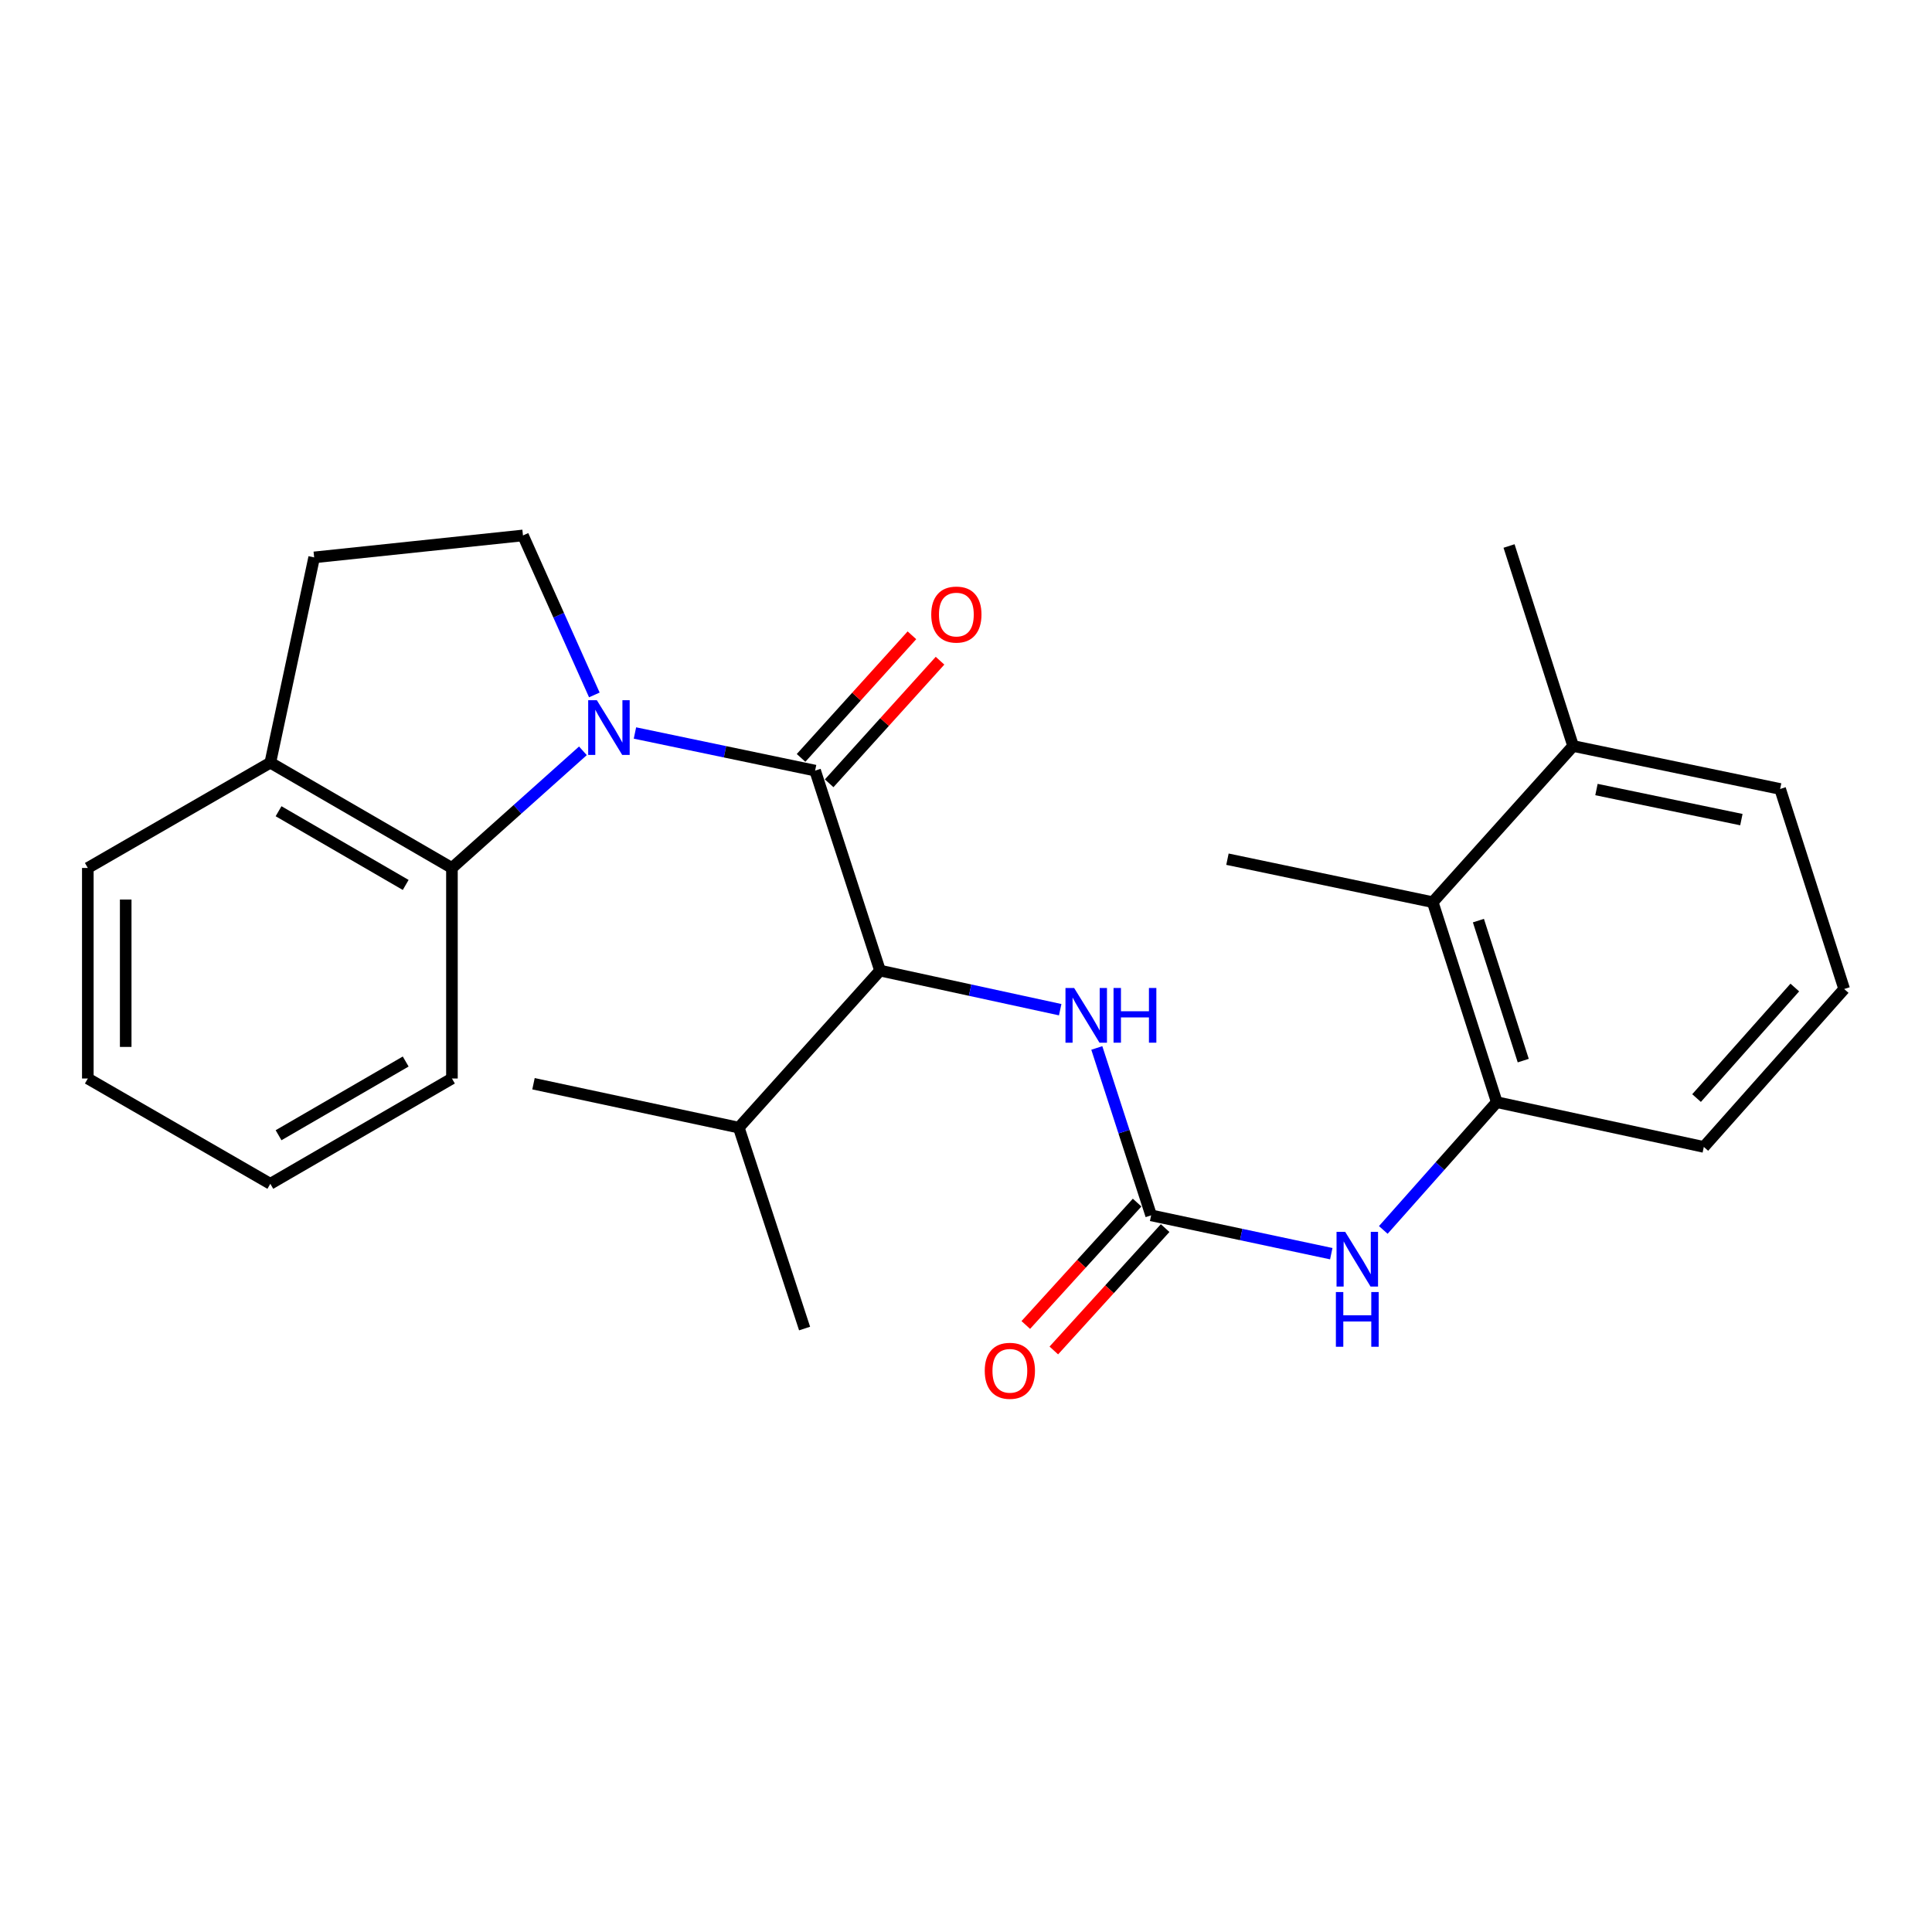 <?xml version='1.0' encoding='iso-8859-1'?>
<svg version='1.1' baseProfile='full'
              xmlns='http://www.w3.org/2000/svg'
                      xmlns:rdkit='http://www.rdkit.org/xml'
                      xmlns:xlink='http://www.w3.org/1999/xlink'
                  xml:space='preserve'
width='1000px' height='1000px' viewBox='0 0 1000 1000'>
<!-- END OF HEADER -->
<rect style='opacity:1.0;fill:#FFFFFF;stroke:none' width='1000' height='1000' x='0' y='0'> </rect>
<path class='bond-0' d='M 328.647,379.393 L 375.274,389.127' style='fill:none;fill-rule:evenodd;stroke:#0000FF;stroke-width:6px;stroke-linecap:butt;stroke-linejoin:miter;stroke-opacity:1' />
<path class='bond-0' d='M 375.274,389.127 L 421.9,398.861' style='fill:none;fill-rule:evenodd;stroke:#000000;stroke-width:6px;stroke-linecap:butt;stroke-linejoin:miter;stroke-opacity:1' />
<path class='bond-3' d='M 301.716,388.625 L 267.819,418.941' style='fill:none;fill-rule:evenodd;stroke:#0000FF;stroke-width:6px;stroke-linecap:butt;stroke-linejoin:miter;stroke-opacity:1' />
<path class='bond-3' d='M 267.819,418.941 L 233.922,449.257' style='fill:none;fill-rule:evenodd;stroke:#000000;stroke-width:6px;stroke-linecap:butt;stroke-linejoin:miter;stroke-opacity:1' />
<path class='bond-7' d='M 307.628,359.699 L 289.159,318.42' style='fill:none;fill-rule:evenodd;stroke:#0000FF;stroke-width:6px;stroke-linecap:butt;stroke-linejoin:miter;stroke-opacity:1' />
<path class='bond-7' d='M 289.159,318.42 L 270.69,277.141' style='fill:none;fill-rule:evenodd;stroke:#000000;stroke-width:6px;stroke-linecap:butt;stroke-linejoin:miter;stroke-opacity:1' />
<path class='bond-2' d='M 421.9,398.861 L 455.498,502.377' style='fill:none;fill-rule:evenodd;stroke:#000000;stroke-width:6px;stroke-linecap:butt;stroke-linejoin:miter;stroke-opacity:1' />
<path class='bond-9' d='M 429.172,405.437 L 457.865,373.709' style='fill:none;fill-rule:evenodd;stroke:#000000;stroke-width:6px;stroke-linecap:butt;stroke-linejoin:miter;stroke-opacity:1' />
<path class='bond-9' d='M 457.865,373.709 L 486.558,341.981' style='fill:none;fill-rule:evenodd;stroke:#FF0000;stroke-width:6px;stroke-linecap:butt;stroke-linejoin:miter;stroke-opacity:1' />
<path class='bond-9' d='M 414.628,392.284 L 443.321,360.556' style='fill:none;fill-rule:evenodd;stroke:#000000;stroke-width:6px;stroke-linecap:butt;stroke-linejoin:miter;stroke-opacity:1' />
<path class='bond-9' d='M 443.321,360.556 L 472.013,328.828' style='fill:none;fill-rule:evenodd;stroke:#FF0000;stroke-width:6px;stroke-linecap:butt;stroke-linejoin:miter;stroke-opacity:1' />
<path class='bond-1' d='M 595.825,629.064 L 581.765,585.741' style='fill:none;fill-rule:evenodd;stroke:#000000;stroke-width:6px;stroke-linecap:butt;stroke-linejoin:miter;stroke-opacity:1' />
<path class='bond-1' d='M 581.765,585.741 L 567.705,542.418' style='fill:none;fill-rule:evenodd;stroke:#0000FF;stroke-width:6px;stroke-linecap:butt;stroke-linejoin:miter;stroke-opacity:1' />
<path class='bond-5' d='M 595.825,629.064 L 642.445,638.983' style='fill:none;fill-rule:evenodd;stroke:#000000;stroke-width:6px;stroke-linecap:butt;stroke-linejoin:miter;stroke-opacity:1' />
<path class='bond-5' d='M 642.445,638.983 L 689.065,648.902' style='fill:none;fill-rule:evenodd;stroke:#0000FF;stroke-width:6px;stroke-linecap:butt;stroke-linejoin:miter;stroke-opacity:1' />
<path class='bond-11' d='M 588.572,622.466 L 559.761,654.136' style='fill:none;fill-rule:evenodd;stroke:#000000;stroke-width:6px;stroke-linecap:butt;stroke-linejoin:miter;stroke-opacity:1' />
<path class='bond-11' d='M 559.761,654.136 L 530.949,685.806' style='fill:none;fill-rule:evenodd;stroke:#FF0000;stroke-width:6px;stroke-linecap:butt;stroke-linejoin:miter;stroke-opacity:1' />
<path class='bond-11' d='M 603.077,635.662 L 574.266,667.332' style='fill:none;fill-rule:evenodd;stroke:#000000;stroke-width:6px;stroke-linecap:butt;stroke-linejoin:miter;stroke-opacity:1' />
<path class='bond-11' d='M 574.266,667.332 L 545.455,699.002' style='fill:none;fill-rule:evenodd;stroke:#FF0000;stroke-width:6px;stroke-linecap:butt;stroke-linejoin:miter;stroke-opacity:1' />
<path class='bond-4' d='M 455.498,502.377 L 502.127,512.495' style='fill:none;fill-rule:evenodd;stroke:#000000;stroke-width:6px;stroke-linecap:butt;stroke-linejoin:miter;stroke-opacity:1' />
<path class='bond-4' d='M 502.127,512.495 L 548.757,522.614' style='fill:none;fill-rule:evenodd;stroke:#0000FF;stroke-width:6px;stroke-linecap:butt;stroke-linejoin:miter;stroke-opacity:1' />
<path class='bond-14' d='M 455.498,502.377 L 382.398,583.657' style='fill:none;fill-rule:evenodd;stroke:#000000;stroke-width:6px;stroke-linecap:butt;stroke-linejoin:miter;stroke-opacity:1' />
<path class='bond-10' d='M 233.922,449.257 L 139.917,394.754' style='fill:none;fill-rule:evenodd;stroke:#000000;stroke-width:6px;stroke-linecap:butt;stroke-linejoin:miter;stroke-opacity:1' />
<path class='bond-10' d='M 209.986,458.046 L 144.182,419.894' style='fill:none;fill-rule:evenodd;stroke:#000000;stroke-width:6px;stroke-linecap:butt;stroke-linejoin:miter;stroke-opacity:1' />
<path class='bond-16' d='M 233.922,449.257 L 233.922,558.231' style='fill:none;fill-rule:evenodd;stroke:#000000;stroke-width:6px;stroke-linecap:butt;stroke-linejoin:miter;stroke-opacity:1' />
<path class='bond-6' d='M 715.99,636.614 L 745.359,603.545' style='fill:none;fill-rule:evenodd;stroke:#0000FF;stroke-width:6px;stroke-linecap:butt;stroke-linejoin:miter;stroke-opacity:1' />
<path class='bond-6' d='M 745.359,603.545 L 774.727,570.476' style='fill:none;fill-rule:evenodd;stroke:#000000;stroke-width:6px;stroke-linecap:butt;stroke-linejoin:miter;stroke-opacity:1' />
<path class='bond-8' d='M 774.727,570.476 L 741.577,466.96' style='fill:none;fill-rule:evenodd;stroke:#000000;stroke-width:6px;stroke-linecap:butt;stroke-linejoin:miter;stroke-opacity:1' />
<path class='bond-8' d='M 788.43,548.968 L 765.224,476.507' style='fill:none;fill-rule:evenodd;stroke:#000000;stroke-width:6px;stroke-linecap:butt;stroke-linejoin:miter;stroke-opacity:1' />
<path class='bond-15' d='M 774.727,570.476 L 881.893,593.647' style='fill:none;fill-rule:evenodd;stroke:#000000;stroke-width:6px;stroke-linecap:butt;stroke-linejoin:miter;stroke-opacity:1' />
<path class='bond-12' d='M 270.69,277.141 L 162.61,288.504' style='fill:none;fill-rule:evenodd;stroke:#000000;stroke-width:6px;stroke-linecap:butt;stroke-linejoin:miter;stroke-opacity:1' />
<path class='bond-13' d='M 741.577,466.96 L 814.24,386.126' style='fill:none;fill-rule:evenodd;stroke:#000000;stroke-width:6px;stroke-linecap:butt;stroke-linejoin:miter;stroke-opacity:1' />
<path class='bond-18' d='M 741.577,466.96 L 635.327,444.714' style='fill:none;fill-rule:evenodd;stroke:#000000;stroke-width:6px;stroke-linecap:butt;stroke-linejoin:miter;stroke-opacity:1' />
<path class='bond-20' d='M 139.917,394.754 L 45.455,449.257' style='fill:none;fill-rule:evenodd;stroke:#000000;stroke-width:6px;stroke-linecap:butt;stroke-linejoin:miter;stroke-opacity:1' />
<path class='bond-26' d='M 139.917,394.754 L 162.61,288.504' style='fill:none;fill-rule:evenodd;stroke:#000000;stroke-width:6px;stroke-linecap:butt;stroke-linejoin:miter;stroke-opacity:1' />
<path class='bond-21' d='M 814.24,386.126 L 781.079,282.61' style='fill:none;fill-rule:evenodd;stroke:#000000;stroke-width:6px;stroke-linecap:butt;stroke-linejoin:miter;stroke-opacity:1' />
<path class='bond-28' d='M 814.24,386.126 L 921.395,408.371' style='fill:none;fill-rule:evenodd;stroke:#000000;stroke-width:6px;stroke-linecap:butt;stroke-linejoin:miter;stroke-opacity:1' />
<path class='bond-28' d='M 826.327,408.662 L 901.336,424.235' style='fill:none;fill-rule:evenodd;stroke:#000000;stroke-width:6px;stroke-linecap:butt;stroke-linejoin:miter;stroke-opacity:1' />
<path class='bond-22' d='M 382.398,583.657 L 416.453,687.653' style='fill:none;fill-rule:evenodd;stroke:#000000;stroke-width:6px;stroke-linecap:butt;stroke-linejoin:miter;stroke-opacity:1' />
<path class='bond-23' d='M 382.398,583.657 L 276.137,560.943' style='fill:none;fill-rule:evenodd;stroke:#000000;stroke-width:6px;stroke-linecap:butt;stroke-linejoin:miter;stroke-opacity:1' />
<path class='bond-17' d='M 881.893,593.647 L 954.545,511.909' style='fill:none;fill-rule:evenodd;stroke:#000000;stroke-width:6px;stroke-linecap:butt;stroke-linejoin:miter;stroke-opacity:1' />
<path class='bond-17' d='M 878.134,568.359 L 928.991,511.142' style='fill:none;fill-rule:evenodd;stroke:#000000;stroke-width:6px;stroke-linecap:butt;stroke-linejoin:miter;stroke-opacity:1' />
<path class='bond-24' d='M 233.922,558.231 L 139.917,612.734' style='fill:none;fill-rule:evenodd;stroke:#000000;stroke-width:6px;stroke-linecap:butt;stroke-linejoin:miter;stroke-opacity:1' />
<path class='bond-24' d='M 209.986,549.442 L 144.182,587.594' style='fill:none;fill-rule:evenodd;stroke:#000000;stroke-width:6px;stroke-linecap:butt;stroke-linejoin:miter;stroke-opacity:1' />
<path class='bond-19' d='M 954.545,511.909 L 921.395,408.371' style='fill:none;fill-rule:evenodd;stroke:#000000;stroke-width:6px;stroke-linecap:butt;stroke-linejoin:miter;stroke-opacity:1' />
<path class='bond-27' d='M 45.455,449.257 L 45.455,558.231' style='fill:none;fill-rule:evenodd;stroke:#000000;stroke-width:6px;stroke-linecap:butt;stroke-linejoin:miter;stroke-opacity:1' />
<path class='bond-27' d='M 65.064,465.603 L 65.064,541.885' style='fill:none;fill-rule:evenodd;stroke:#000000;stroke-width:6px;stroke-linecap:butt;stroke-linejoin:miter;stroke-opacity:1' />
<path class='bond-25' d='M 139.917,612.734 L 45.455,558.231' style='fill:none;fill-rule:evenodd;stroke:#000000;stroke-width:6px;stroke-linecap:butt;stroke-linejoin:miter;stroke-opacity:1' />
<path  class='atom-0' d='M 308.922 362.422
L 318.202 377.422
Q 319.122 378.902, 320.602 381.582
Q 322.082 384.262, 322.162 384.422
L 322.162 362.422
L 325.922 362.422
L 325.922 390.742
L 322.042 390.742
L 312.082 374.342
Q 310.922 372.422, 309.682 370.222
Q 308.482 368.022, 308.122 367.342
L 308.122 390.742
L 304.442 390.742
L 304.442 362.422
L 308.922 362.422
' fill='#0000FF'/>
<path  class='atom-5' d='M 555.967 511.377
L 565.247 526.377
Q 566.167 527.857, 567.647 530.537
Q 569.127 533.217, 569.207 533.377
L 569.207 511.377
L 572.967 511.377
L 572.967 539.697
L 569.087 539.697
L 559.127 523.297
Q 557.967 521.377, 556.727 519.177
Q 555.527 516.977, 555.167 516.297
L 555.167 539.697
L 551.487 539.697
L 551.487 511.377
L 555.967 511.377
' fill='#0000FF'/>
<path  class='atom-5' d='M 576.367 511.377
L 580.207 511.377
L 580.207 523.417
L 594.687 523.417
L 594.687 511.377
L 598.527 511.377
L 598.527 539.697
L 594.687 539.697
L 594.687 526.617
L 580.207 526.617
L 580.207 539.697
L 576.367 539.697
L 576.367 511.377
' fill='#0000FF'/>
<path  class='atom-6' d='M 696.272 637.607
L 705.552 652.607
Q 706.472 654.087, 707.952 656.767
Q 709.432 659.447, 709.512 659.607
L 709.512 637.607
L 713.272 637.607
L 713.272 665.927
L 709.392 665.927
L 699.432 649.527
Q 698.272 647.607, 697.032 645.407
Q 695.832 643.207, 695.472 642.527
L 695.472 665.927
L 691.792 665.927
L 691.792 637.607
L 696.272 637.607
' fill='#0000FF'/>
<path  class='atom-6' d='M 691.452 668.759
L 695.292 668.759
L 695.292 680.799
L 709.772 680.799
L 709.772 668.759
L 713.612 668.759
L 713.612 697.079
L 709.772 697.079
L 709.772 683.999
L 695.292 683.999
L 695.292 697.079
L 691.452 697.079
L 691.452 668.759
' fill='#0000FF'/>
<path  class='atom-10' d='M 482.011 318.096
Q 482.011 311.296, 485.371 307.496
Q 488.731 303.696, 495.011 303.696
Q 501.291 303.696, 504.651 307.496
Q 508.011 311.296, 508.011 318.096
Q 508.011 324.976, 504.611 328.896
Q 501.211 332.776, 495.011 332.776
Q 488.771 332.776, 485.371 328.896
Q 482.011 325.016, 482.011 318.096
M 495.011 329.576
Q 499.331 329.576, 501.651 326.696
Q 504.011 323.776, 504.011 318.096
Q 504.011 312.536, 501.651 309.736
Q 499.331 306.896, 495.011 306.896
Q 490.691 306.896, 488.331 309.696
Q 486.011 312.496, 486.011 318.096
Q 486.011 323.816, 488.331 326.696
Q 490.691 329.576, 495.011 329.576
' fill='#FF0000'/>
<path  class='atom-12' d='M 509.703 709.521
Q 509.703 702.721, 513.063 698.921
Q 516.423 695.121, 522.703 695.121
Q 528.983 695.121, 532.343 698.921
Q 535.703 702.721, 535.703 709.521
Q 535.703 716.401, 532.303 720.321
Q 528.903 724.201, 522.703 724.201
Q 516.463 724.201, 513.063 720.321
Q 509.703 716.441, 509.703 709.521
M 522.703 721.001
Q 527.023 721.001, 529.343 718.121
Q 531.703 715.201, 531.703 709.521
Q 531.703 703.961, 529.343 701.161
Q 527.023 698.321, 522.703 698.321
Q 518.383 698.321, 516.023 701.121
Q 513.703 703.921, 513.703 709.521
Q 513.703 715.241, 516.023 718.121
Q 518.383 721.001, 522.703 721.001
' fill='#FF0000'/>
</svg>
